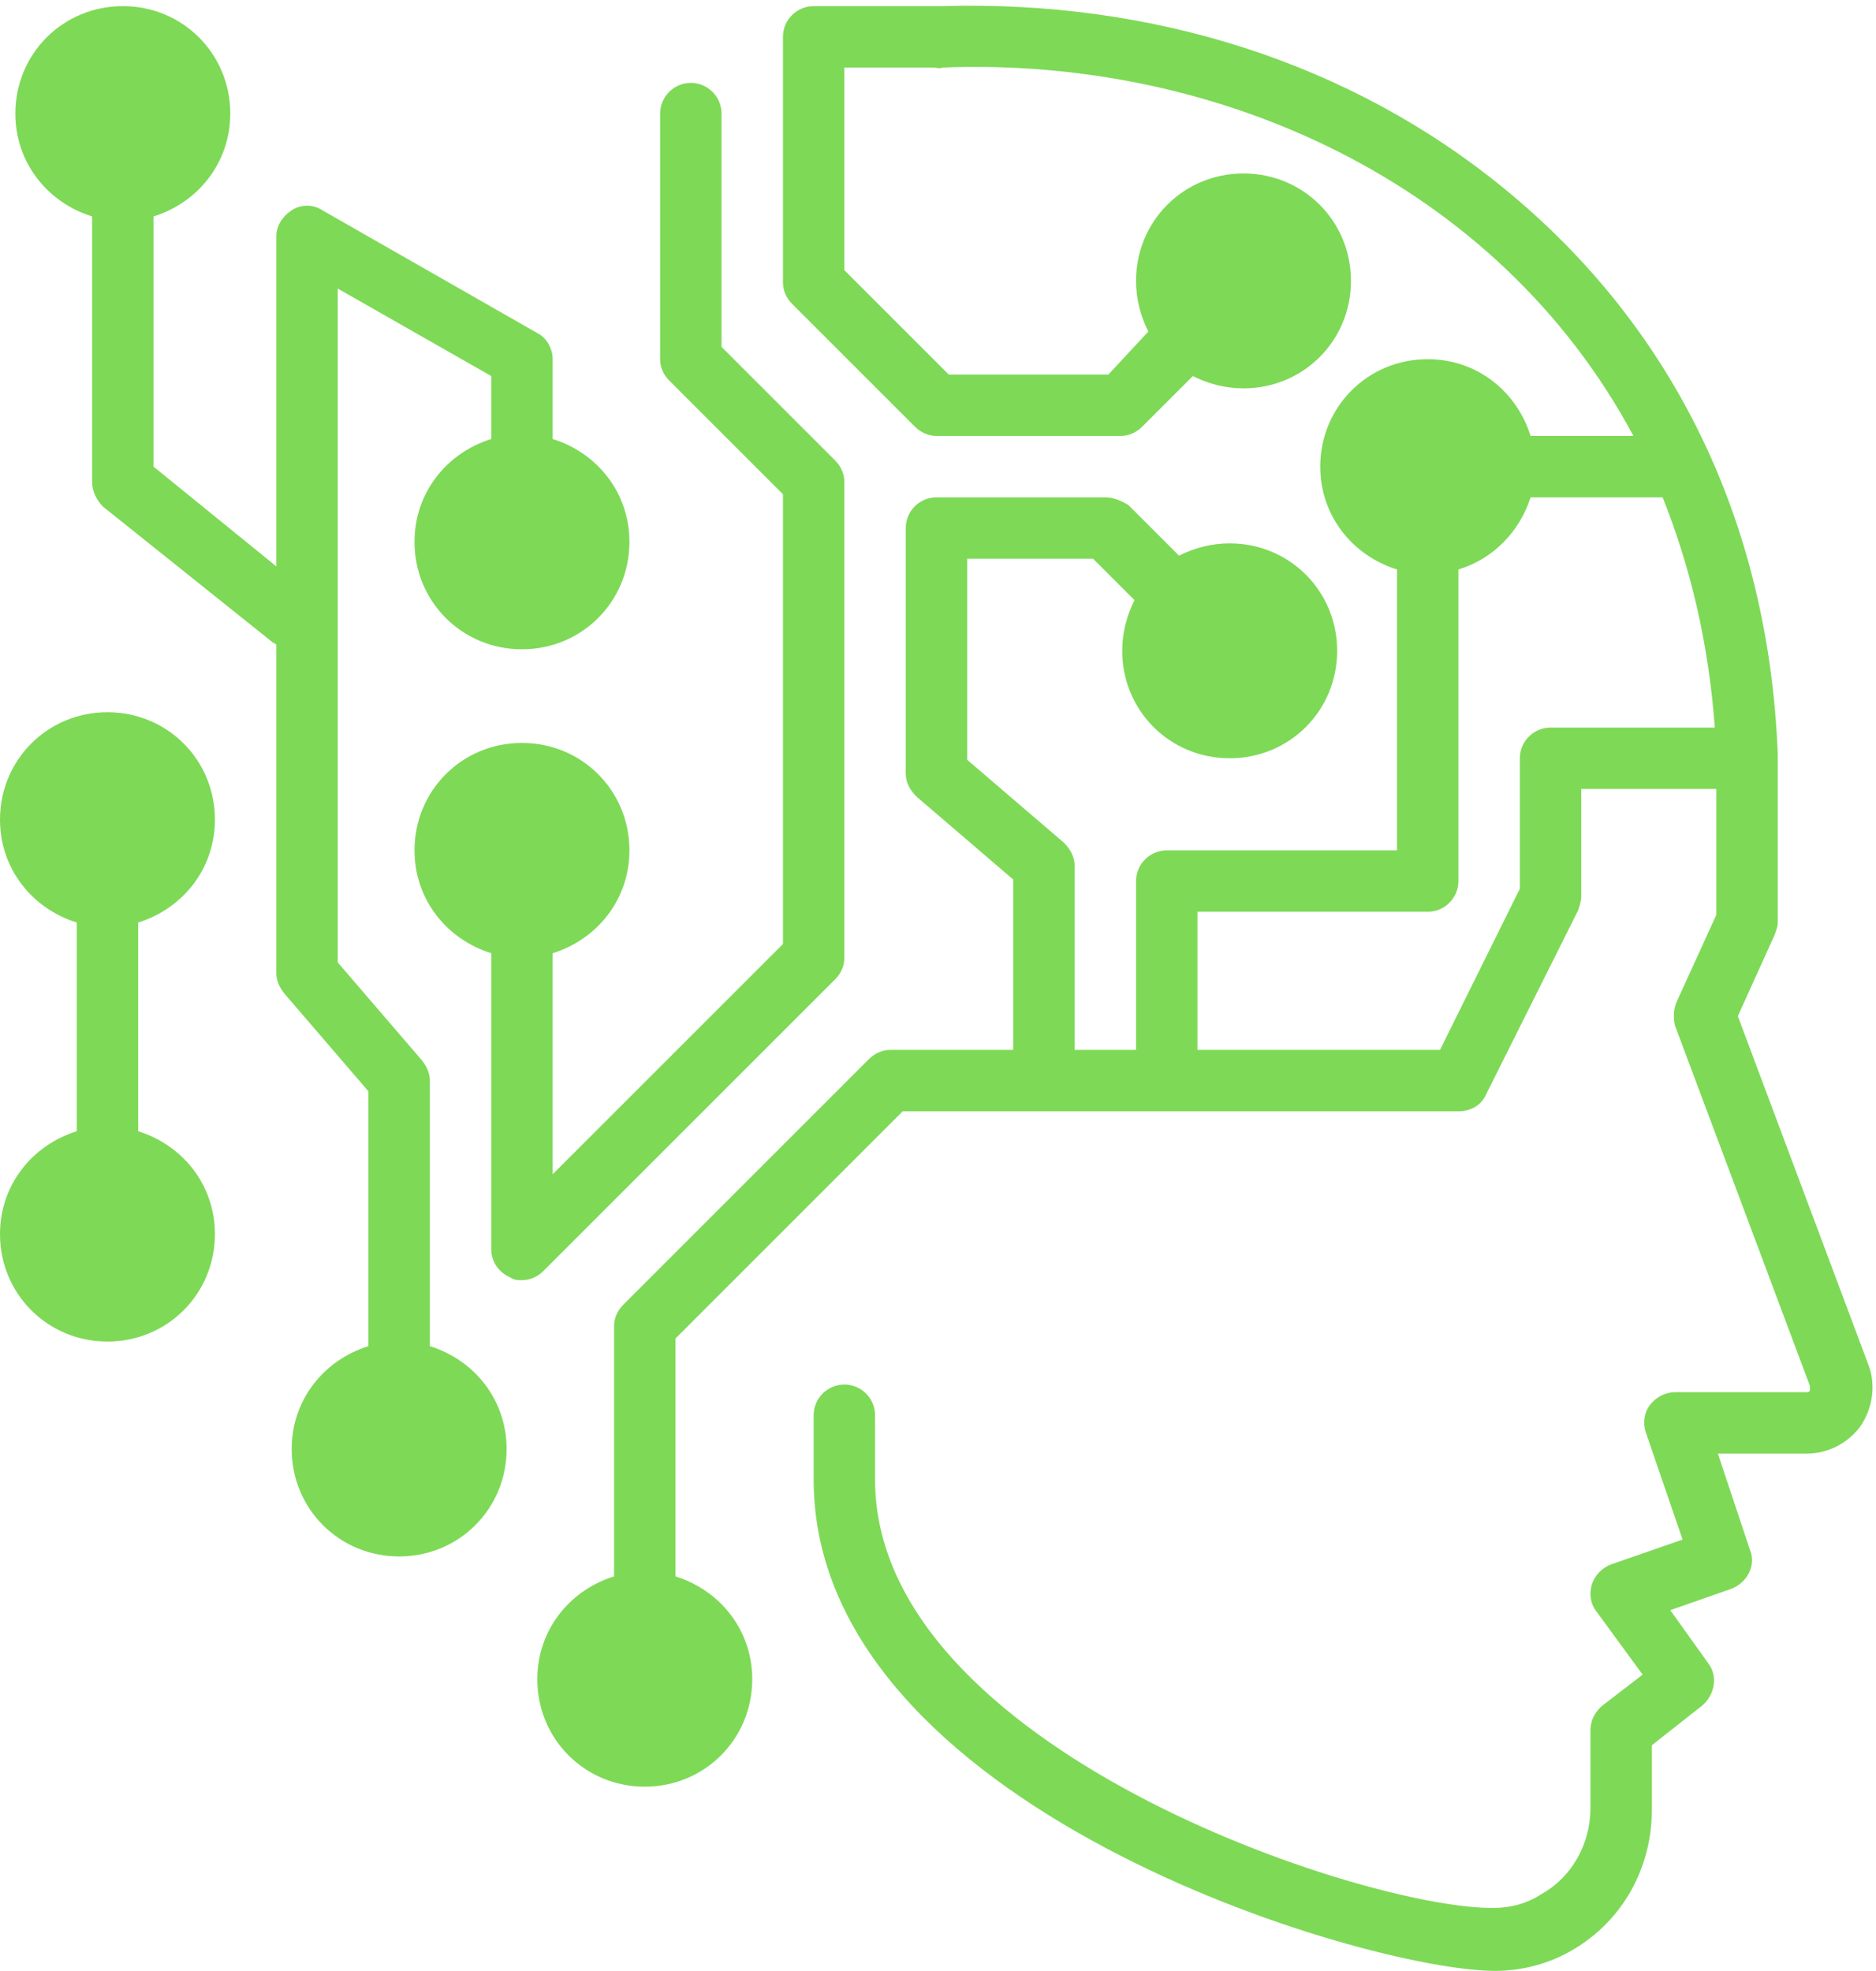 <?xml version="1.0" encoding="UTF-8" standalone="no"?><svg xmlns="http://www.w3.org/2000/svg" xmlns:xlink="http://www.w3.org/1999/xlink" fill="#7ed957" height="128.4" preserveAspectRatio="xMidYMid meet" version="1" viewBox="3.0 -0.4 122.2 128.4" width="122.2" zoomAndPan="magnify"><g id="change1_1"><path d="M62.6,27.4C63,27.8,63.5,28,64,28h12c0.5,0,1-0.2,1.4-0.6l3.3-3.3c1,0.5,2.1,0.8,3.3,0.8c3.9,0,7-3.1,7-7s-3.1-7-7-7 c-3.9,0-7,3.1-7,7c0,1.2,0.3,2.3,0.8,3.3L75.2,24H64.8L58,17.2V4h5.8c0.2,0,0.4,0.1,0.6,0c17.8-0.7,36.1,7.4,45,24h-6.7 c-0.9-2.9-3.5-5-6.7-5c-3.9,0-7,3.1-7,7c0,3.2,2.1,5.8,5,6.7V55H79c-1.1,0-2,0.9-2,2v11h-4V56c0-0.6-0.3-1.1-0.7-1.5L66,49.1V36h8.2 l2.7,2.7c-0.5,1-0.8,2.1-0.8,3.3c0,3.9,3.1,7,7,7s7-3.1,7-7s-3.1-7-7-7c-1.2,0-2.3,0.3-3.3,0.8l-3.3-3.3C76,32.2,75.5,32,75,32H64 c-1.1,0-2,0.9-2,2v16c0,0.6,0.3,1.1,0.7,1.5l6.3,5.4V68h-8c-0.5,0-1,0.2-1.4,0.6l-16,16C43.2,85,43,85.5,43,86v16.3 c-2.9,0.9-5,3.5-5,6.7c0,3.9,3.1,7,7,7c3.9,0,7-3.1,7-7c0-3.2-2.1-5.8-5-6.7V86.8L61.8,72H98c0.8,0,1.5-0.4,1.8-1.1l6-12 c0.1-0.3,0.2-0.6,0.2-0.9v-7h8.8v8.2l-2.6,5.7c-0.2,0.5-0.2,1-0.1,1.5l8.8,23.5c0,0.1,0,0.2,0,0.3c-0.1,0.1-0.1,0.1-0.2,0.1h-8.6 c-0.6,0-1.2,0.3-1.6,0.8c-0.4,0.5-0.5,1.2-0.3,1.8l2.4,7l-4.6,1.6c-0.6,0.2-1.1,0.7-1.3,1.3c-0.2,0.6-0.1,1.3,0.3,1.8l3,4.1l-2.6,2 c-0.5,0.4-0.8,1-0.8,1.6v5.1c0,2.3-1.2,4.5-3.2,5.6c-0.9,0.6-2,0.9-3.1,0.9C92,124,60,113.5,60,96v-4.2c0-1.1-0.9-2-2-2s-2,0.9-2,2 V96c0,21.3,35.9,32,44.4,32c1.8,0,3.6-0.5,5.1-1.4c3.2-1.9,5.1-5.3,5.1-9.1v-4.2l3.3-2.6c0.8-0.7,1-1.9,0.4-2.7l-2.5-3.5l4-1.4 c1-0.4,1.6-1.5,1.2-2.5l-2.1-6.3h5.8c1.4,0,2.7-0.7,3.5-1.8c0.8-1.2,1-2.7,0.5-4l-8.5-22.7l2.4-5.3c0.1-0.3,0.2-0.5,0.2-0.8l0-10.6 c0,0,0,0,0,0c0,0,0,0,0,0l0-0.4c-0.6-15.1-6.8-27.8-17.8-36.8C91,3.7,78.1-0.4,64.4,0c-0.1,0-0.3,0-0.4,0h-8c-1.1,0-2,0.9-2,2v16 c0,0.5,0.2,1,0.6,1.4L62.6,27.4z M114.7,47H104c-1.1,0-2,0.9-2,2v8.5L96.8,68H81v-9h15c1.1,0,2-0.9,2-2V36.7c2.3-0.7,4-2.5,4.7-4.7 h8.6C113.1,36.5,114.3,41.5,114.7,47z" fill="inherit"/></g><g id="change1_2"><path d="M9,13.7V31c0,0.6,0.3,1.2,0.7,1.6l11,8.8c0.1,0.1,0.2,0.1,0.3,0.2V63c0,0.5,0.2,0.9,0.5,1.3l5.5,6.4v16.6 c-2.9,0.9-5,3.5-5,6.7c0,3.9,3.1,7,7,7c3.9,0,7-3.1,7-7c0-3.2-2.1-5.8-5-6.7V70c0-0.5-0.2-0.9-0.5-1.3L25,62.3V18.4l10,5.7v4.1 c-2.9,0.9-5,3.5-5,6.7c0,3.9,3.1,7,7,7c3.9,0,7-3.1,7-7c0-3.2-2.1-5.8-5-6.7V23c0-0.7-0.4-1.4-1-1.7l-14-8c-0.6-0.4-1.4-0.4-2,0 c-0.6,0.4-1,1-1,1.7v21.5L13,30V13.7c2.9-0.9,5-3.5,5-6.7c0-3.9-3.1-7-7-7C7.1,0,4,3.1,4,7C4,10.2,6.1,12.8,9,13.7z" fill="inherit"/></g><g id="change1_3"><path d="M54,31.8v29.3l-15,15V61.7c2.9-0.9,5-3.5,5-6.7c0-3.9-3.1-7-7-7c-3.9,0-7,3.1-7,7c0,3.2,2.1,5.8,5,6.7V81 c0,0.8,0.5,1.5,1.2,1.8C36.5,83,36.7,83,37,83c0.5,0,1-0.2,1.4-0.6l19-19C57.8,63,58,62.5,58,62V31c0-0.5-0.2-1-0.6-1.4L50,22.2V7 c0-1.1-0.9-2-2-2s-2,0.9-2,2v16c0,0.5,0.2,1,0.6,1.4L54,31.8z" fill="inherit"/></g><g id="change1_4"><path d="M3,80c0,3.9,3.1,7,7,7c3.9,0,7-3.1,7-7c0-3.2-2.1-5.8-5-6.7V59.7c2.9-0.9,5-3.5,5-6.7c0-3.9-3.1-7-7-7c-3.9,0-7,3.1-7,7 c0,3.2,2.1,5.8,5,6.7v13.6C5.1,74.2,3,76.8,3,80z" fill="inherit"/></g></svg>